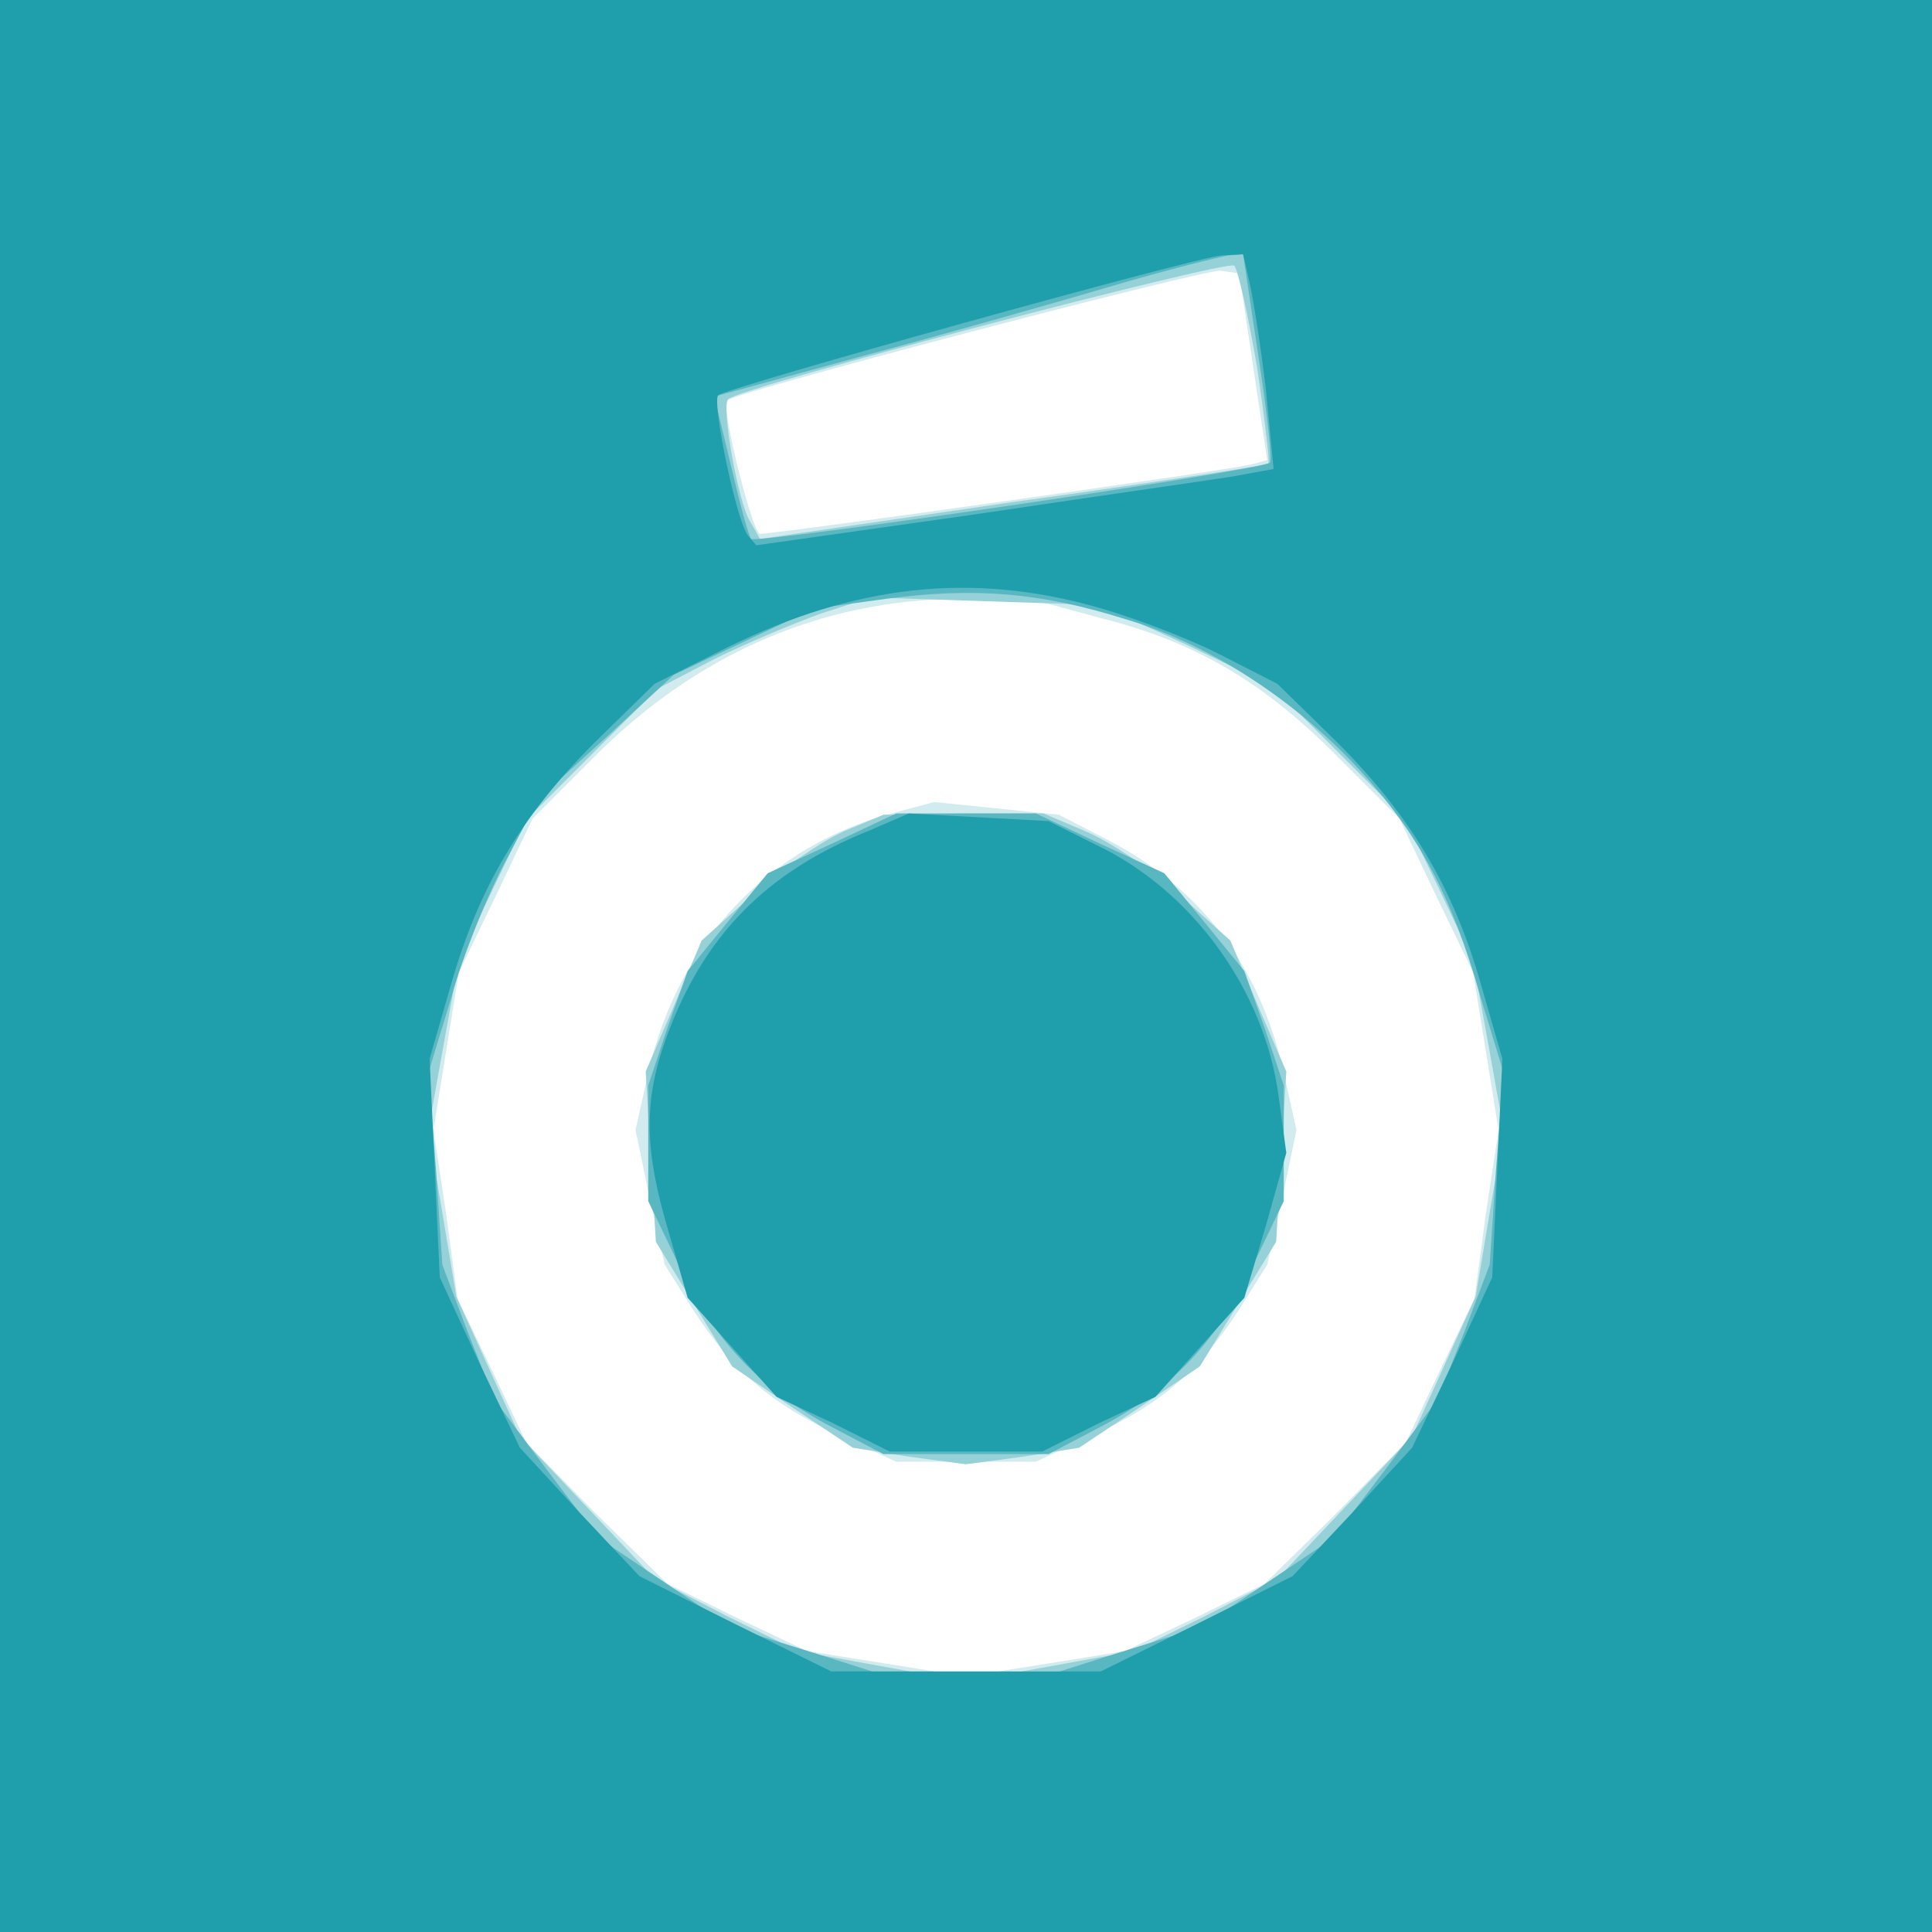 <?xml version="1.0"?><svg version="1.2" baseProfile="tiny-ps" viewBox="0 0 152 152" xmlns="http://www.w3.org/2000/svg" xmlns:xlink="http://www.w3.org/1999/xlink"><rect x="0" y="0" width="152" height="152" fill="#333333" stroke="none"/><title>Atto</title><g><g fill="#fff" transform="matrix(.1 0 0 -.1 0 152)"><path d="M0 760V0h1520v1520H0V760z"/></g><g fill="#d1ebee" transform="matrix(.1 0 0 -.1 0 152)"><path d="M0 760V0h1520v1520H0V760zm986 471 11-73-11-3c-11-4-375-55-388-55-6 0-31 100-26 105 8 7 375 103 388 102l15-2 11-74zm-121-197c76-19 130-51 189-111l47-47 29-61 29-60 10-62 10-62-10-66-9-67-27-56-27-57-55-56-56-55-55-27-55-26-62-10-63-10-62 10-63 10-55 26-55 27-56 55-55 56-27 57-27 56-9 67-10 66 10 62 10 62 29 60 29 61 47 47c81 82 179 125 289 126l51 1 59-16zM705 881c-100-26-171-101-195-205l-10-45 11-53 12-53 22-35c31-48 62-75 115-99l45-21h110l45 21c53 24 84 51 115 99l22 35 12 53 11 53-10 45c-19 85-66 146-140 184l-37 19-49 5-49 5-30-8z"/></g><g fill="#96d1d8" transform="matrix(.1 0 0 -.1 0 152)"><path d="M0 760V0h1520v1520H0V760zm989 471c6-40 10-75 9-76-2-1-92-15-201-30l-199-29-8 14c-9 14-23 91-17 96 8 9 393 110 398 105 3-3 11-39 18-80zm-56-218 67-32 53-53 53-53 27-56 26-55 12-66 12-67-11-65-11-66-25-55-25-55-53-56-53-56-56-29-57-28-66-12-66-12-66 12-66 12-57 28-56 29-53 56-53 56-25 55-25 55-11 66-11 65 12 67 12 66 26 55 27 56 51 51 52 52 44 23c24 12 62 28 84 36l40 13 90-3 90-3 68-31zM664 866c-18-8-50-30-72-50l-40-36-22-52-22-51 4-67 4-67 30-49 30-49 47-32 48-32 44-7 45-6 45 6 44 7 48 32 47 32 30 49 30 49 4 67 4 67-22 51-22 52-40 36c-22 20-55 42-74 50l-33 14h-63l-63-1-31-13z"/></g><g fill="#58b7c1" transform="matrix(.1 0 0 -.1 0 152)"><path d="M0 760V0h1520v1520H0V760zm990 480c7-45 11-82 9-84-6-6-403-64-408-60-2 2-9 28-16 58l-13 54 117 32c64 17 152 42 196 55s85 23 91 24l12 1 12-80zm-105-207c65-19 133-63 184-118 47-51 73-99 96-180l18-59-6-76-5-75-20-53-21-53-41-55-41-54-52-35-52-35-64-20-63-20H702l-63 20-64 20-52 35-52 35-41 54-41 55-21 53-20 53-5 75-6 76 18 59c9 33 29 82 43 108l26 49 53 48 53 49 55 26 55 26 58 8c69 9 120 5 187-16zM654 856l-50-23-32-39-31-38-16-45-15-45v-91l24-50c27-59 65-99 121-128l40-21h130l40 21c56 29 94 69 121 128l24 50v91l-15 45-16 45-31 38-32 39-50 23-51 24H705l-51-24z"/></g><g fill="#1f9eac" transform="matrix(.1 0 0 -.1 0 152)"><path d="M0 760V0h1520v1520H0V760zm983 538c3-13 9-51 13-85l6-62-33-6c-19-3-110-16-204-30l-170-24-6 7c-9 9-29 105-24 111 6 6 377 109 396 110l17 1 5-22zm-130-253c32-8 79-26 105-39l47-24 47-46c57-57 91-113 113-190l17-59-4-86-4-86-31-67-32-67-47-51-47-50-76-38-75-37H654l-75 37-76 38-47 50-47 51-32 67-31 67-4 86-4 86 17 59c22 77 56 133 113 190l47 46 48 24c101 52 193 64 290 39zM685 867c-83-33-132-84-161-164-18-50-17-88 2-152l15-52 35-39 35-39 45-21 44-22h120l44 22 45 21 35 39 35 39 17 57 16 57-6 44c-11 84-68 162-143 198l-38 19-55 3-55 3-30-13z"/></g></g></svg>